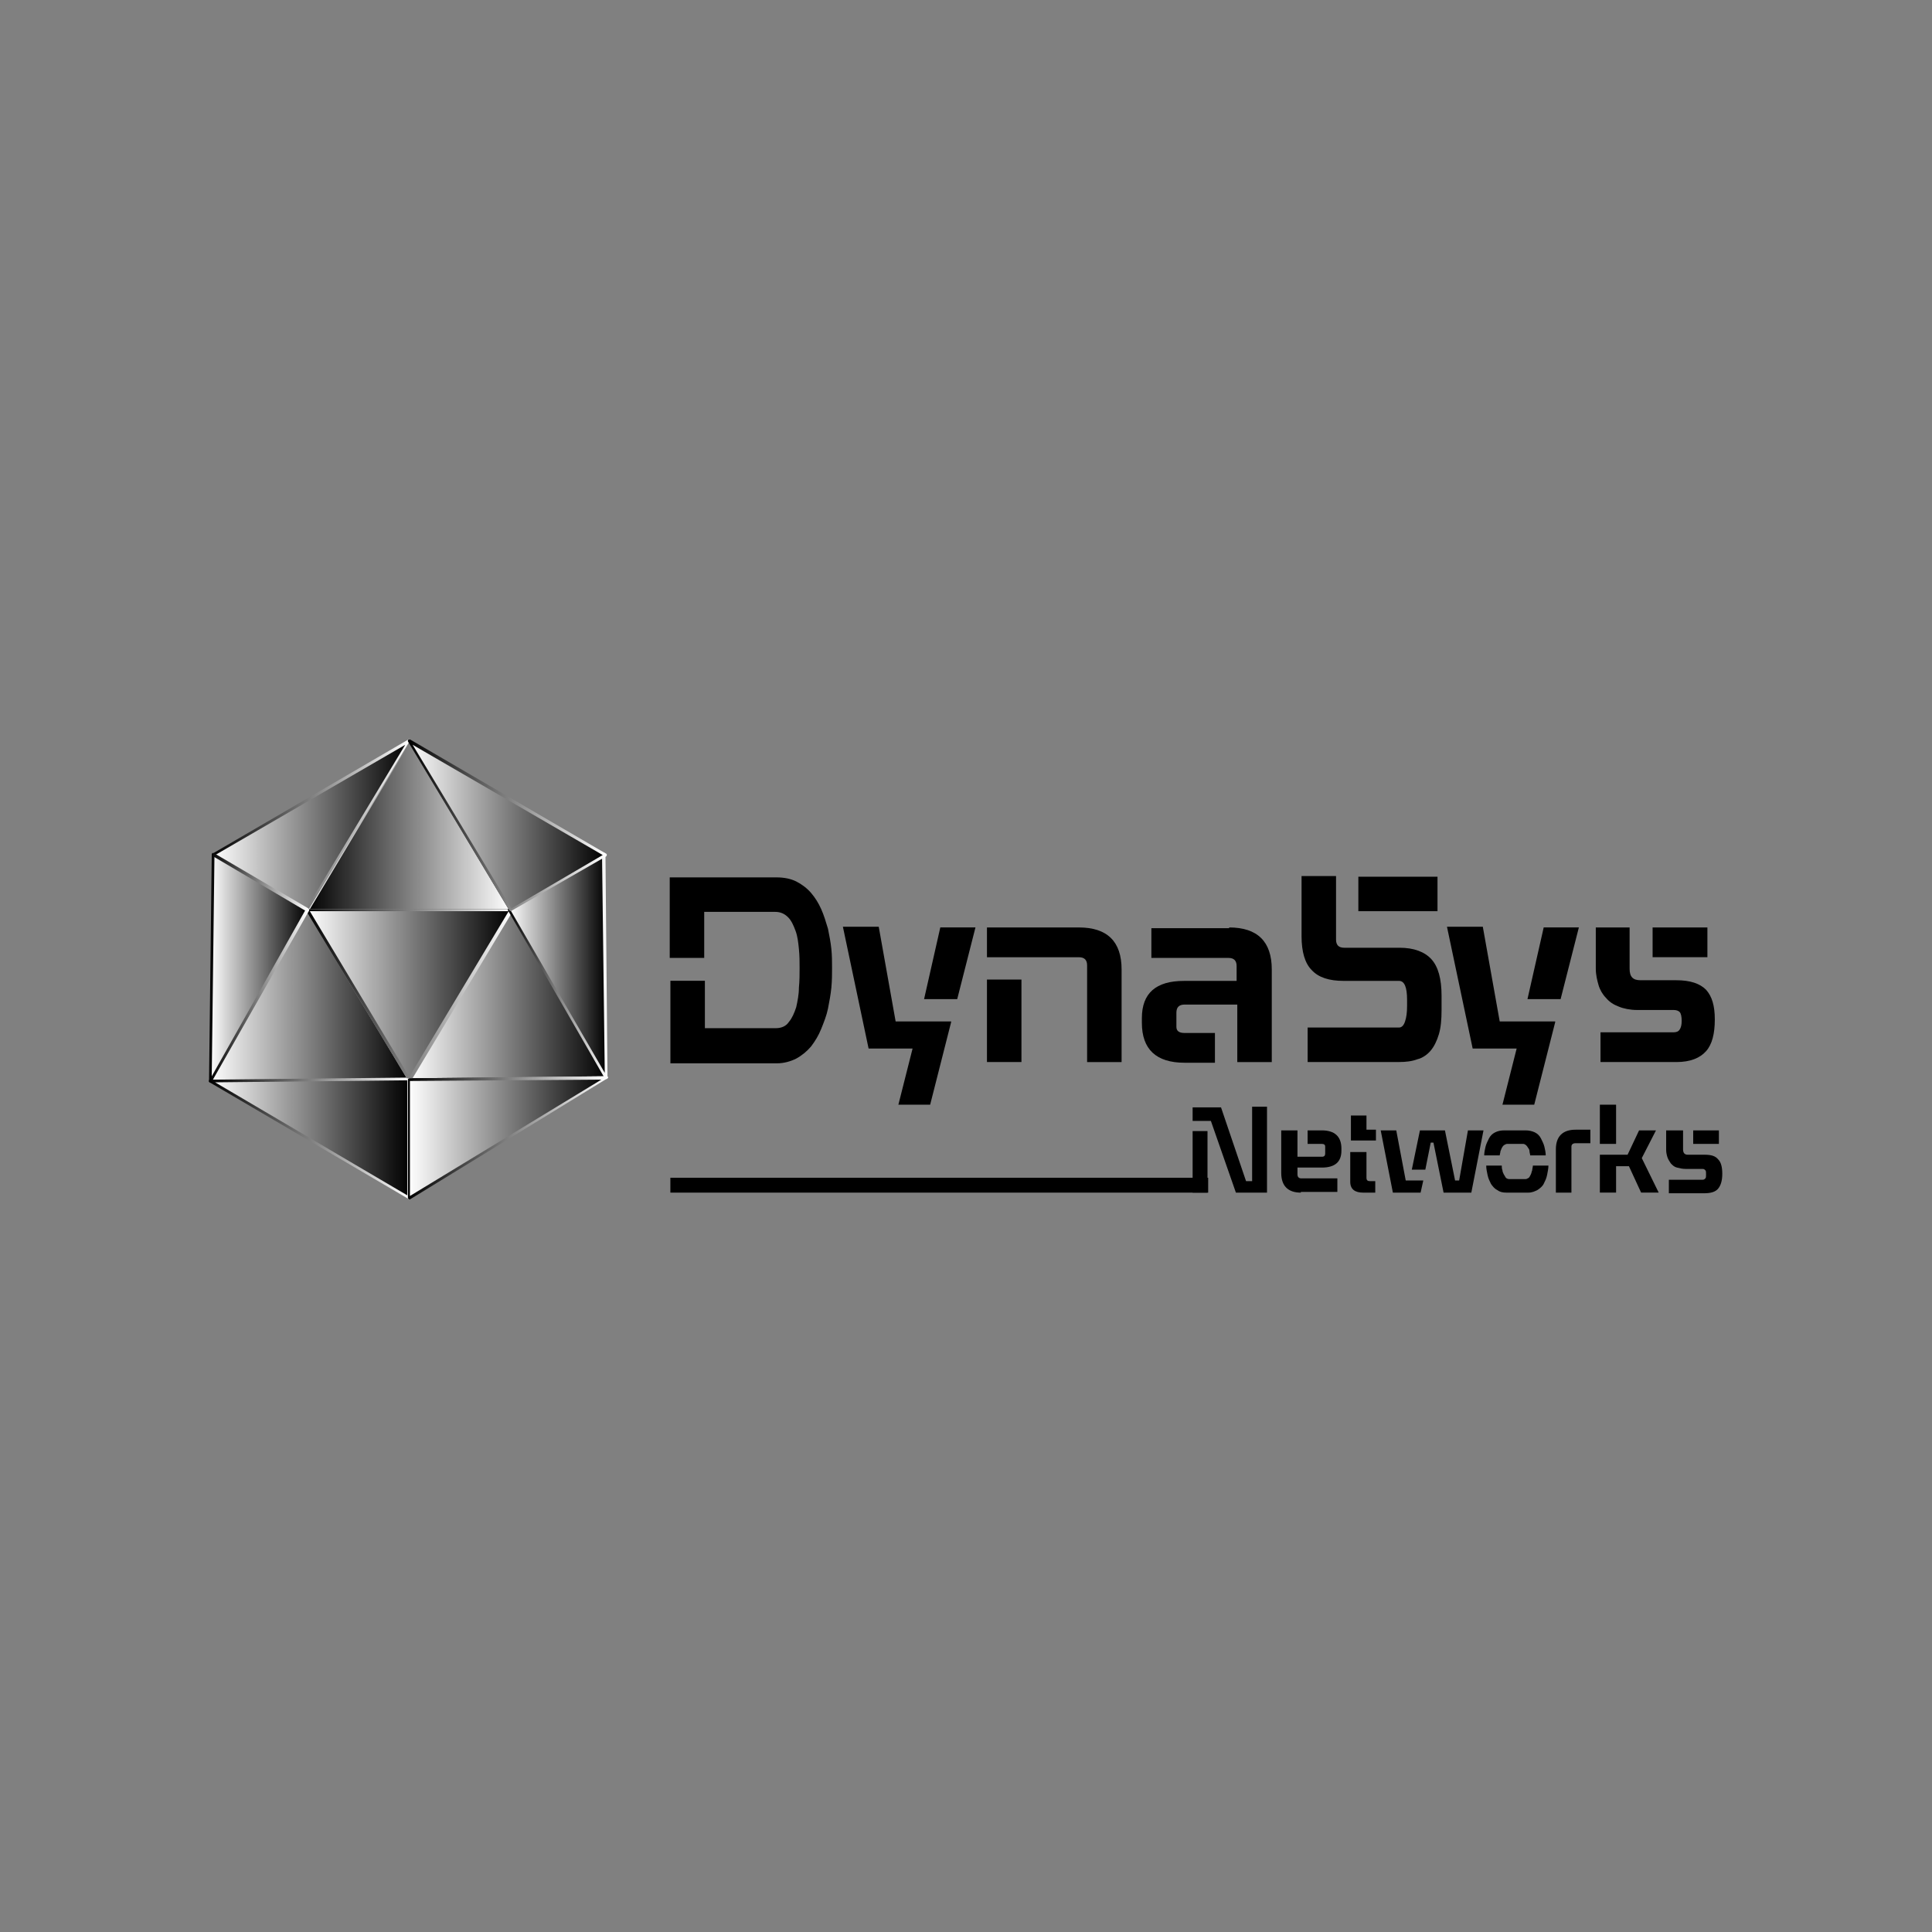 <svg xmlns="http://www.w3.org/2000/svg" xmlns:xlink="http://www.w3.org/1999/xlink" id="Layer_1" viewBox="0 0 60 60"><rect x="0" y="0" width="60" height="60" fill="#808080" stroke="none"/><defs><style>      .st0 {        fill: url(#linear-gradient2);      }      .st1 {        fill: url(#linear-gradient10);      }      .st2 {        fill: url(#linear-gradient1);      }      .st3 {        fill: url(#linear-gradient9);      }      .st4 {        fill: url(#linear-gradient18);      }      .st5 {        fill: url(#linear-gradient8);      }      .st6 {        fill: url(#linear-gradient11);      }      .st7 {        fill: none;      }      .st8 {        fill: url(#linear-gradient16);      }      .st9 {        fill: url(#linear-gradient19);      }      .st10 {        fill: url(#linear-gradient12);      }      .st11 {        fill: url(#linear-gradient7);      }      .st12 {        fill: url(#linear-gradient4);      }      .st13 {        fill: url(#linear-gradient14);      }      .st14 {        fill: url(#linear-gradient5);      }      .st15 {        fill: url(#linear-gradient3);      }      .st16 {        fill: url(#linear-gradient15);      }      .st17 {        fill: url(#linear-gradient17);      }      .st18 {        fill: url(#linear-gradient6);      }      .st19 {        fill: url(#linear-gradient13);      }      .st20 {        fill: url(#linear-gradient);      }    </style><linearGradient id="linear-gradient" x1="-529.502" y1="8214.699" x2="-523.179" y2="8214.699" gradientTransform="translate(539.04 8240.34) scale(1 -1)" gradientUnits="userSpaceOnUse"><stop offset="0" stop-color="#000"></stop><stop offset="1" stop-color="#fff"></stop></linearGradient><linearGradient id="linear-gradient1" x1="-529.544" y1="8214.707" x2="-523.141" y2="8214.707" gradientTransform="translate(539.04 8240.34) scale(1 -1)" gradientUnits="userSpaceOnUse"><stop offset="0" stop-color="#fff"></stop><stop offset="1" stop-color="#000"></stop></linearGradient><linearGradient id="linear-gradient2" x1="-532.506" y1="8209.426" x2="-526.34" y2="8209.426" xlink:href="#linear-gradient1"></linearGradient><linearGradient id="linear-gradient3" x1="-532.548" y1="8209.426" x2="-526.299" y2="8209.426" xlink:href="#linear-gradient"></linearGradient><linearGradient id="linear-gradient4" x1="-526.34" y1="8209.468" x2="-520.21" y2="8209.468" xlink:href="#linear-gradient1"></linearGradient><linearGradient id="linear-gradient5" x1="-526.381" y1="8209.468" x2="-520.169" y2="8209.468" xlink:href="#linear-gradient"></linearGradient><linearGradient id="linear-gradient6" x1="-2757.346" y1="-2790.538" x2="-2763.669" y2="-2790.538" gradientTransform="translate(-2747.808 2821.441) rotate(-180) scale(1 -1)" xlink:href="#linear-gradient1"></linearGradient><linearGradient id="linear-gradient7" x1="-529.542" y1="8209.437" x2="-523.134" y2="8209.437" xlink:href="#linear-gradient"></linearGradient><linearGradient id="linear-gradient8" x1="-532.433" y1="8214.699" x2="-526.34" y2="8214.699" xlink:href="#linear-gradient1"></linearGradient><linearGradient id="linear-gradient9" x1="-532.474" y1="8214.71" x2="-526.303" y2="8214.71" xlink:href="#linear-gradient"></linearGradient><linearGradient id="linear-gradient10" x1="-2804.51" y1="-2782.071" x2="-2807.519" y2="-2782.071" gradientTransform="translate(-2797.976 2812.144) rotate(-180) scale(1 -1)" xlink:href="#linear-gradient1"></linearGradient><linearGradient id="linear-gradient11" x1="-532.548" y1="8210.288" x2="-529.457" y2="8210.288" xlink:href="#linear-gradient"></linearGradient><linearGradient id="linear-gradient12" x1="-616.153" y1="-2782.134" x2="-613.128" y2="-2782.134" gradientTransform="translate(631.957 2812.144)" xlink:href="#linear-gradient1"></linearGradient><linearGradient id="linear-gradient13" x1="-523.277" y1="8210.34" x2="-520.169" y2="8210.34" xlink:href="#linear-gradient"></linearGradient><linearGradient id="linear-gradient14" x1="-2810.059" y1="8214.699" x2="-2816.152" y2="8214.699" gradientTransform="translate(-2797.359 8240.34) rotate(-180)" xlink:href="#linear-gradient1"></linearGradient><linearGradient id="linear-gradient15" x1="-526.381" y1="8214.71" x2="-520.205" y2="8214.71" xlink:href="#linear-gradient"></linearGradient><linearGradient id="linear-gradient16" x1="-532.506" y1="8204.972" x2="-526.34" y2="8204.972" xlink:href="#linear-gradient1"></linearGradient><linearGradient id="linear-gradient17" x1="-532.548" y1="8204.972" x2="-526.299" y2="8204.972" xlink:href="#linear-gradient"></linearGradient><linearGradient id="linear-gradient18" x1="-2810.661" y1="8205.004" x2="-2816.79" y2="8205.004" gradientTransform="translate(-2797.96 8240.34) rotate(-180)" xlink:href="#linear-gradient1"></linearGradient><linearGradient id="linear-gradient19" x1="-526.381" y1="8205.004" x2="-520.163" y2="8205.004" xlink:href="#linear-gradient"></linearGradient></defs><rect class="st7" x="5" y="22.3" width="50" height="15.3"></rect><rect class="st7" x="5" y="22.3" width="50" height="15.3"></rect><rect class="st7" x="5" y="22.3" width="50" height="15.3"></rect><g><rect class="st7" x="5" y="22.332" width="50" height="15.336"></rect><rect class="st7" x="5" y="22.332" width="50" height="15.336"></rect><rect class="st7" x="5" y="22.332" width="50" height="15.336"></rect><g><g><g><polygon class="st20" points="12.71 23.004 9.538 28.277 15.861 28.277 12.71 23.004"></polygon><path class="st2" d="M15.861,28.298h-6.324q-.021,0-.042-.021v-.042l3.151-5.252c.021-.021.063-.021.063,0l3.151,5.252v.042q.021.021,0,.021ZM9.622,28.235h6.176l-3.088-5.147-3.088,5.147Z"></path></g><g><polygon class="st0" points="9.538 28.256 6.534 33.571 12.71 33.529 9.538 28.256"></polygon><path class="st15" d="M6.534,33.613q-.021,0-.042-.021v-.042l3.004-5.315c0-.021.021-.021.042-.021s.021,0,.042.021l3.151,5.252v.042c0,.021-.021.021-.042.021l-6.155.063h0ZM9.538,28.34l-2.941,5.189,6.029-.063-3.088-5.126Z"></path></g><g><polygon class="st12" points="15.861 28.214 12.71 33.529 18.824 33.466 15.861 28.214"></polygon><path class="st14" d="M12.71,33.571q-.021,0-.042-.021v-.042l3.151-5.315c0-.021.021-.021.042-.021s.021,0,.042.021l2.962,5.252v.042c0,.021-.021.021-.042.021l-6.113.063h0ZM15.861,28.298l-3.088,5.189,5.987-.063-2.899-5.126Z"></path></g><g><polygon class="st18" points="12.71 33.529 15.861 28.277 9.538 28.277 12.71 33.529"></polygon><path class="st11" d="M12.71,33.571q-.021,0-.042-.021l-3.151-5.252v-.042c0-.021.021-.021.042-.021h6.324q.021,0,.042.021v.042l-3.151,5.252c-.042,0-.063.021-.063.021ZM9.622,28.298l3.088,5.147,3.088-5.147h-6.176Z"></path></g><g><polygon class="st5" points="12.71 23.004 6.618 26.555 9.538 28.277 12.71 23.004"></polygon><path class="st3" d="M9.538,28.298s-.021,0,0,0l-2.941-1.702c-.021,0-.021-.021-.021-.042s0-.021.021-.042l6.092-3.55h.042c.021.021.021.042,0,.042l-3.151,5.252q-.021.042-.042.042ZM6.681,26.555l2.836,1.66,3.067-5.084-5.903,3.424Z"></path></g><g><polygon class="st1" points="6.534 33.592 9.538 28.256 6.618 26.555 6.534 33.592"></polygon><path class="st6" d="M6.534,33.613h0c-.021,0-.042-.021-.042-.042l.084-7.038q0-.021.021-.042h.042l2.941,1.723c.021.021.021.042.021.063l-3.025,5.315q-.021.021-.042.021ZM6.66,26.618l-.084,6.807,2.899-5.147-2.815-1.66Z"></path></g><g><polygon class="st10" points="18.824 33.466 15.798 28.256 18.739 26.555 18.824 33.466"></polygon><path class="st19" d="M18.824,33.508q-.021,0-.042-.021l-3.004-5.21c-.021-.021,0-.042.021-.063l2.941-1.723h.042c.021,0,.021.021.021.042l.063,6.933c0,.021,0,.042-.042.042.021,0,0,0,0,0ZM15.861,28.277l2.92,5.042-.084-6.702-2.836,1.66Z"></path></g><g><polygon class="st13" points="12.71 23.004 18.803 26.555 15.861 28.277 12.71 23.004"></polygon><path class="st16" d="M15.861,28.298q-.021,0-.042-.021l-3.151-5.252v-.042c.021-.021.042-.021.063-.021l6.092,3.55c.021,0,.021.021.021.042s0,.021-.021.042l-2.962,1.702c.021,0,0,0,0,0ZM12.815,23.13l3.067,5.084,2.836-1.66-5.903-3.424Z"></path></g><g><polygon class="st8" points="12.71 33.529 6.534 33.571 12.71 37.206 12.71 33.529"></polygon><path class="st17" d="M12.71,37.248q-.021,0,0,0l-6.197-3.634c-.021,0-.021-.021-.021-.042s.021-.021.042-.021l6.176-.063h0q.021,0,.021.021l.021.021v3.676l-.042.042h0ZM6.681,33.613l5.966,3.508v-3.571l-5.966.063Z"></path></g><g><polygon class="st4" points="12.71 33.529 18.824 33.466 12.71 37.206 12.71 33.529"></polygon><path class="st9" d="M12.71,37.248q-.021,0,0,0-.042-.021-.042-.042v-3.676c0-.021.021-.042.042-.042l6.134-.063h0c.021,0,.042.021.042.021,0,.021,0,.042-.021.042l-6.134,3.761h-.021ZM12.731,33.571v3.571l5.945-3.613-5.945.042Z"></path></g></g><g><g><path d="M21.87,28.298v1.45h-1.071v-2.5h3.319c.231,0,.441.042.609.126s.336.21.462.357.231.315.315.504.147.399.21.609c.042.21.084.42.105.63s.021.399.021.588,0,.378-.021.609c-.021.21-.063.441-.105.651s-.126.42-.21.63-.189.378-.315.546c-.126.147-.273.273-.462.378-.168.084-.378.147-.609.147h-3.298v-2.563h1.071v1.471h2.206c.168,0,.315-.063.399-.189.105-.126.168-.273.231-.462.042-.189.084-.399.084-.609.021-.21.021-.42.021-.609s0-.378-.021-.588-.042-.399-.105-.567-.126-.315-.231-.42-.231-.168-.399-.168h-2.206v-.021Z"></path><path d="M29.538,31.744l-.651,2.563h-.987l.441-1.744h-1.366l-.798-3.782h1.113l.525,2.941h1.723v.021ZM29.727,31.029h-1.029l.504-2.227h1.092l-.567,2.227Z"></path><path d="M30.651,29.727v-.924h2.857c.882,0,1.324.441,1.324,1.303v2.878h-1.071v-3.004c0-.168-.084-.252-.252-.252h-2.857ZM30.651,32.983v-2.563h1.071v2.563h-1.071Z"></path><path d="M38.172,28.803c.882,0,1.324.441,1.324,1.303v2.878h-1.071v-1.786h-1.639c-.168,0-.252.084-.252.252v.441c0,.126.084.189.252.189h.945v.924h-.945c-.882,0-1.324-.42-1.324-1.239v-.147c0-.777.441-1.155,1.303-1.155h1.639v-.462c0-.168-.084-.252-.252-.252h-2.395v-.924h2.416v-.021Z"></path><path d="M41.492,27.248v1.933c0,.168.084.252.252.252h1.723c.441,0,.777.126.987.357.21.231.315.609.315,1.134v.441c0,.294-.021.546-.084.756-.063.21-.147.378-.252.504-.105.126-.252.231-.42.273-.168.063-.357.084-.567.084h-2.836v-1.071h2.836c.084,0,.147-.063.189-.189.042-.126.063-.273.063-.483v-.189c0-.399-.084-.588-.252-.588h-1.723c-.441,0-.777-.105-.987-.336-.21-.21-.315-.567-.315-1.05v-1.87h1.071v.042ZM42.185,28.298v-1.071h2.458v1.071h-2.458Z"></path><path d="M48.298,31.744l-.651,2.563h-.987l.441-1.744h-1.366l-.798-3.782h1.113l.525,2.941h1.723v.021ZM48.466,31.029h-1.029l.504-2.227h1.092l-.567,2.227Z"></path><path d="M49.538,28.803h1.071v1.282c0,.252.105.357.336.357h1.113c.441,0,.735.105.924.294.189.21.273.504.273.924,0,.441-.084.777-.273.987-.189.21-.483.336-.924.336h-2.353v-.924h2.269c.084,0,.147-.021.189-.084.042-.063.063-.147.063-.273s-.021-.231-.063-.273-.105-.063-.189-.063h-1.134c-.21,0-.42-.042-.567-.105-.168-.063-.294-.147-.399-.273-.105-.105-.189-.252-.231-.399s-.084-.315-.084-.504v-1.282h-.021ZM53.025,29.727h-1.702v-.924h1.702v.924Z"></path></g><g><path d="M37.605,34.811h-.567v-.42h.882l.777,2.29h.189v-2.311h.462v2.668h-.966l-.777-2.227ZM37.038,37.038v-1.912h.462v1.912h-.462Z"></path><path d="M40.399,37.038c-.399,0-.609-.21-.609-.609v-1.324h.504v.819h.756c.084,0,.105-.042.105-.105v-.21c0-.063-.042-.084-.105-.084h-.441v-.42h.441c.399,0,.609.189.609.567v.063c0,.357-.21.525-.609.525h-.756v.21c0,.084.042.126.126.126h1.113v.42h-1.134v.021Z"></path><path d="M42.437,34.664v.42h.294v.336h-.777v-.777h.483v.021ZM42.332,37.038c-.252,0-.399-.105-.399-.336v-.924h.504v.798c0,.084.042.105.105.105h.168v.357h-.378Z"></path><path d="M44.202,36.66l-.084.378h-.861l-.378-1.933h.483l.294,1.555h.546ZM44.265,36.324h-.42l.252-1.218h.777l.315,1.555h.126l.273-1.555h.483l-.378,1.933h-.861l-.315-1.555h-.084l-.168.84Z"></path><path d="M47.374,35.105c.105,0,.21.021.294.063s.147.105.189.189.084.168.105.252.042.189.042.273h-.483c0-.042-.021-.084-.021-.126s-.021-.084-.042-.105c-.021-.042-.042-.063-.063-.084-.021-.021-.063-.042-.084-.042h-.504c-.042,0-.063.021-.105.042-.021.021-.042.042-.063.084s-.021.063-.042.105c0,.042-.021.084-.021.126h-.483c0-.084.021-.189.042-.273.021-.084.063-.168.105-.252s.105-.147.189-.189.168-.063.294-.063h.651ZM46.786,37.038c-.126,0-.21-.021-.294-.084-.084-.042-.147-.126-.189-.189-.042-.084-.084-.168-.105-.273s-.042-.189-.042-.294h.483c0,.042,0,.105.021.147,0,.042.021.084.042.126.021.042.042.063.063.105.021.021.063.042.105.042h.504c.042,0,.063-.021.105-.042.021-.021.042-.063.063-.105s.021-.084.042-.126c0-.042.021-.105.021-.147h.483c0,.084-.021.189-.042.294-.021.105-.063.189-.105.273s-.126.147-.189.189c-.084.042-.168.084-.294.084h-.672Z"></path><path d="M48.319,37.038v-1.345c0-.399.21-.609.609-.609h.462v.42h-.462c-.084,0-.126.042-.126.105v1.429h-.483Z"></path><path d="M50.189,35.525h-.504v-1.218h.504v1.218ZM50.987,35.966l.525,1.071h-.546l-.378-.819h-.399v.819h-.504v-1.176h.861l.357-.756h.525l-.441.861Z"></path><path d="M51.765,35.105h.504v.588c0,.105.042.168.147.168h.525c.21,0,.336.042.42.147.084.084.126.231.126.441s-.042.357-.126.462c-.084.105-.231.147-.441.147h-1.092v-.42h1.05c.042,0,.063-.021.084-.042.021-.021.021-.063.021-.126s0-.105-.021-.126-.042-.042-.084-.042h-.525c-.105,0-.189-.021-.273-.042-.084-.021-.126-.063-.189-.126-.042-.063-.084-.126-.105-.189s-.042-.147-.042-.231v-.609h.021ZM53.382,35.525h-.798v-.42h.798v.42Z"></path></g><rect x="20.819" y="36.576" width="16.702" height=".462"></rect></g></g></g></svg>